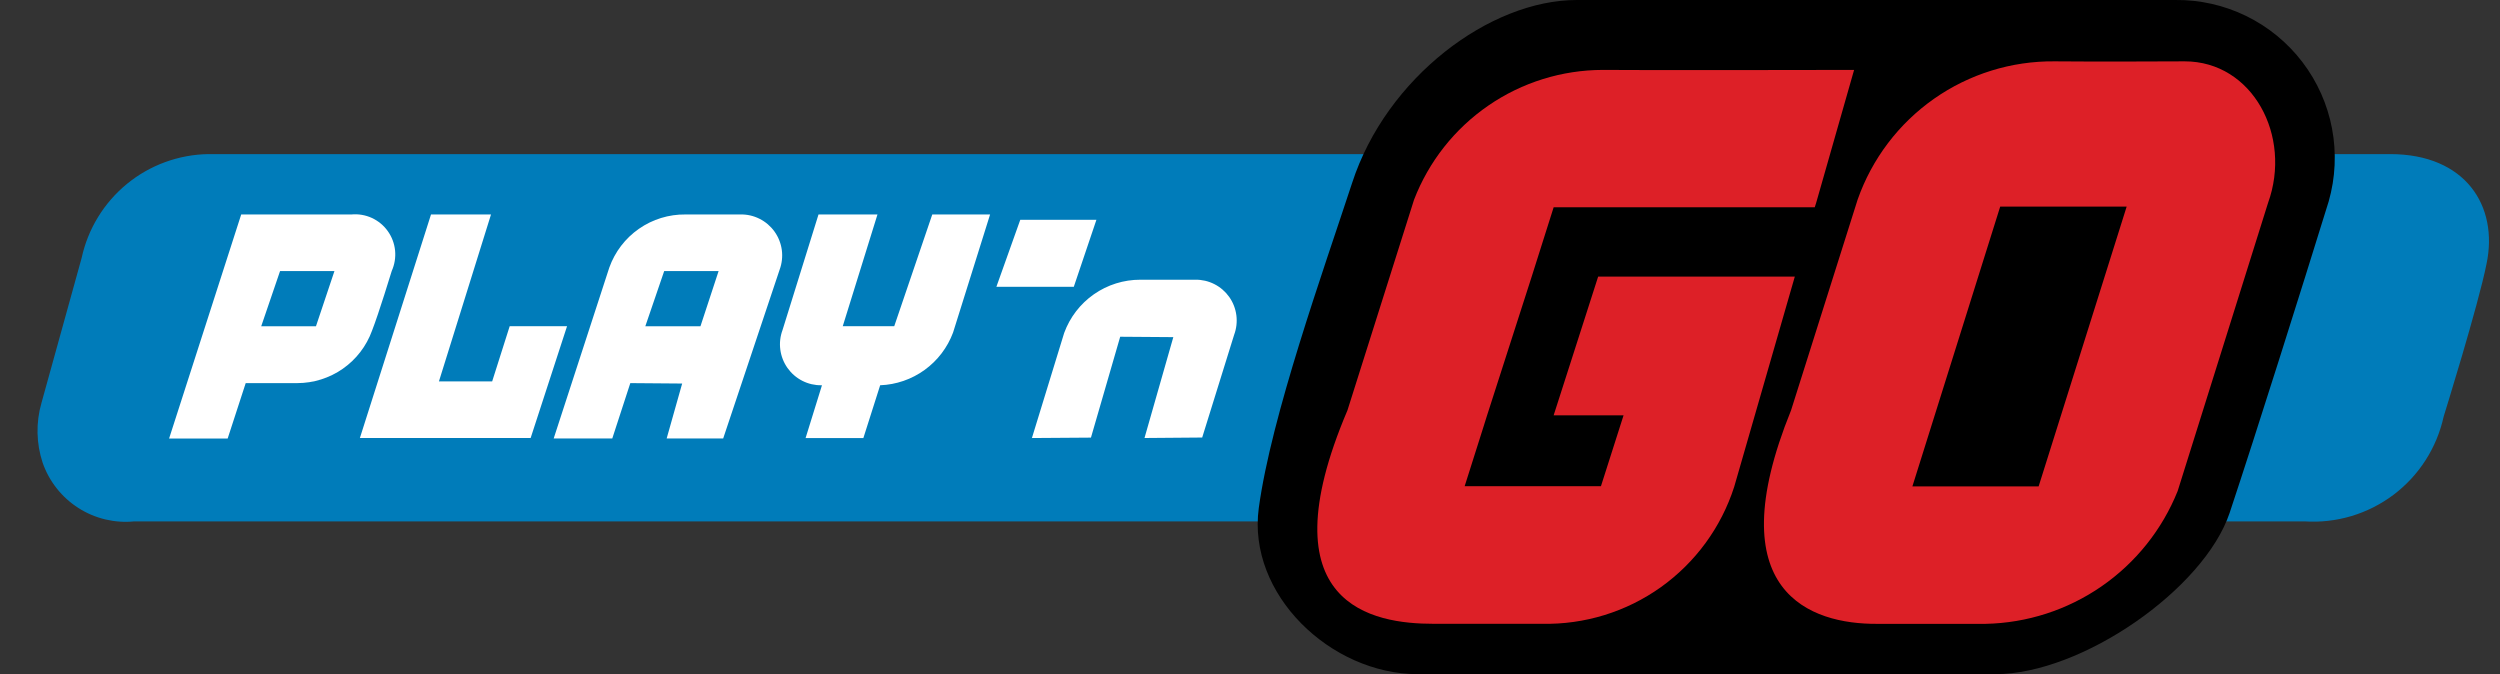 <svg width="89" height="24" viewBox="0 0 89 24" fill="none" xmlns="http://www.w3.org/2000/svg">
<rect x="0" y="0" width="89" height="24" fill="#333333" stroke="none"/>
<path d="M82.037 18.561H4.784C4.085 18.631 3.384 18.463 2.792 18.085C2.2 17.707 1.752 17.142 1.52 16.479C1.29 15.788 1.275 15.044 1.476 14.345L2.906 9.184C3.131 8.148 3.7 7.219 4.519 6.547C5.339 5.876 6.361 5.502 7.42 5.486H85.09C87.774 5.486 88.952 7.335 88.521 9.391C88.224 10.884 86.994 14.831 86.994 14.831C86.75 15.944 86.116 16.932 85.207 17.616C84.297 18.3 83.173 18.636 82.037 18.561Z" fill="#007CBA"/>
<path d="M71.031 24H50.473C47.372 24 44.395 21.154 44.813 18.083C45.259 14.808 47.103 9.66 48.136 6.511C49.355 2.758 53.042 0 56.132 0H77.434C78.309 -0.01 79.175 0.184 79.962 0.568C80.749 0.952 81.436 1.515 81.967 2.212C82.498 2.908 82.859 3.719 83.021 4.58C83.183 5.441 83.142 6.328 82.901 7.171C81.919 10.344 80.339 15.358 79.374 18.262C78.459 20.975 74.11 24 71.031 24Z" fill="black"/>
<path d="M40.744 15.593L41.77 12.002L39.879 11.988L38.838 15.579L36.736 15.594L37.885 11.852C38.088 11.296 38.457 10.816 38.942 10.477C39.427 10.138 40.004 9.957 40.596 9.958H42.547C42.784 9.953 43.019 10.007 43.23 10.114C43.442 10.221 43.624 10.379 43.761 10.572C43.898 10.766 43.985 10.991 44.015 11.226C44.045 11.462 44.017 11.701 43.934 11.923L42.798 15.576L40.744 15.593Z" fill="white"/>
<path d="M38.227 10.211H35.471L36.321 7.826H39.032L38.227 10.211Z" fill="white"/>
<path d="M31.835 11.613H30.002L31.238 7.635H29.139L27.858 11.75C27.775 11.973 27.748 12.211 27.779 12.446C27.81 12.681 27.897 12.905 28.034 13.099C28.171 13.292 28.352 13.45 28.563 13.557C28.774 13.665 29.009 13.719 29.245 13.715H29.262L28.679 15.594H30.736L31.334 13.715C31.904 13.694 32.454 13.504 32.916 13.17C33.378 12.836 33.73 12.373 33.929 11.839L35.247 7.635H33.189L31.835 11.613Z" fill="white"/>
<path d="M26.355 7.635H24.404C23.812 7.628 23.232 7.806 22.746 8.145C22.26 8.483 21.892 8.965 21.692 9.523L19.711 15.61H21.797L22.439 13.639L24.285 13.654L23.733 15.61H25.745L27.755 9.6C27.837 9.377 27.864 9.137 27.833 8.901C27.801 8.665 27.712 8.44 27.574 8.246C27.436 8.053 27.253 7.896 27.04 7.789C26.828 7.682 26.592 7.629 26.355 7.635ZM24.936 11.616H22.973L23.645 9.651H25.582L24.936 11.616Z" fill="white"/>
<path d="M15.344 7.635L12.812 15.593H18.891L20.187 11.613H18.145L17.521 13.578H15.626L17.48 7.635H15.344Z" fill="white"/>
<path d="M12.514 7.635H8.587L6.02 15.611H8.105L8.747 13.639H10.58C11.161 13.639 11.728 13.46 12.205 13.127C12.681 12.794 13.044 12.322 13.243 11.775C13.483 11.165 13.946 9.646 13.946 9.646C14.048 9.418 14.089 9.167 14.065 8.919C14.04 8.67 13.951 8.432 13.806 8.229C13.662 8.026 13.466 7.864 13.239 7.759C13.012 7.655 12.762 7.612 12.514 7.635ZM11.248 11.616H9.299L9.97 9.651H11.906L11.248 11.616Z" fill="white"/>
<path d="M77.775 2.184C77.775 2.184 74.382 2.2 73.147 2.184C71.61 2.168 70.108 2.635 68.85 3.517C67.592 4.4 66.642 5.655 66.132 7.105L63.762 14.606C61.121 21.117 64.489 22.22 66.811 22.209H70.685C72.162 22.179 73.599 21.715 74.815 20.874C76.032 20.033 76.974 18.853 77.525 17.481L80.742 7.225C81.606 4.838 80.188 2.184 77.775 2.184ZM72.575 17.316H68.081L71.207 7.356H75.709L72.575 17.316Z" fill="#DD2027"/>
<path d="M55.31 14.785H57.799L56.994 17.308H52.142L52.813 15.191L52.93 14.818L54.522 9.868L55.31 7.379H64.605L64.653 7.23L66.006 2.489C66.006 2.489 58.292 2.504 57.061 2.489C55.606 2.491 54.185 2.933 52.986 3.758C51.786 4.583 50.864 5.751 50.34 7.11L47.97 14.606C45.002 21.578 48.907 22.207 51.024 22.207H54.897C56.409 22.239 57.892 21.783 59.125 20.905C60.357 20.026 61.274 18.773 61.737 17.332L63.895 9.848H56.894L55.31 14.785Z" fill="#DD2027"/>
</svg>
